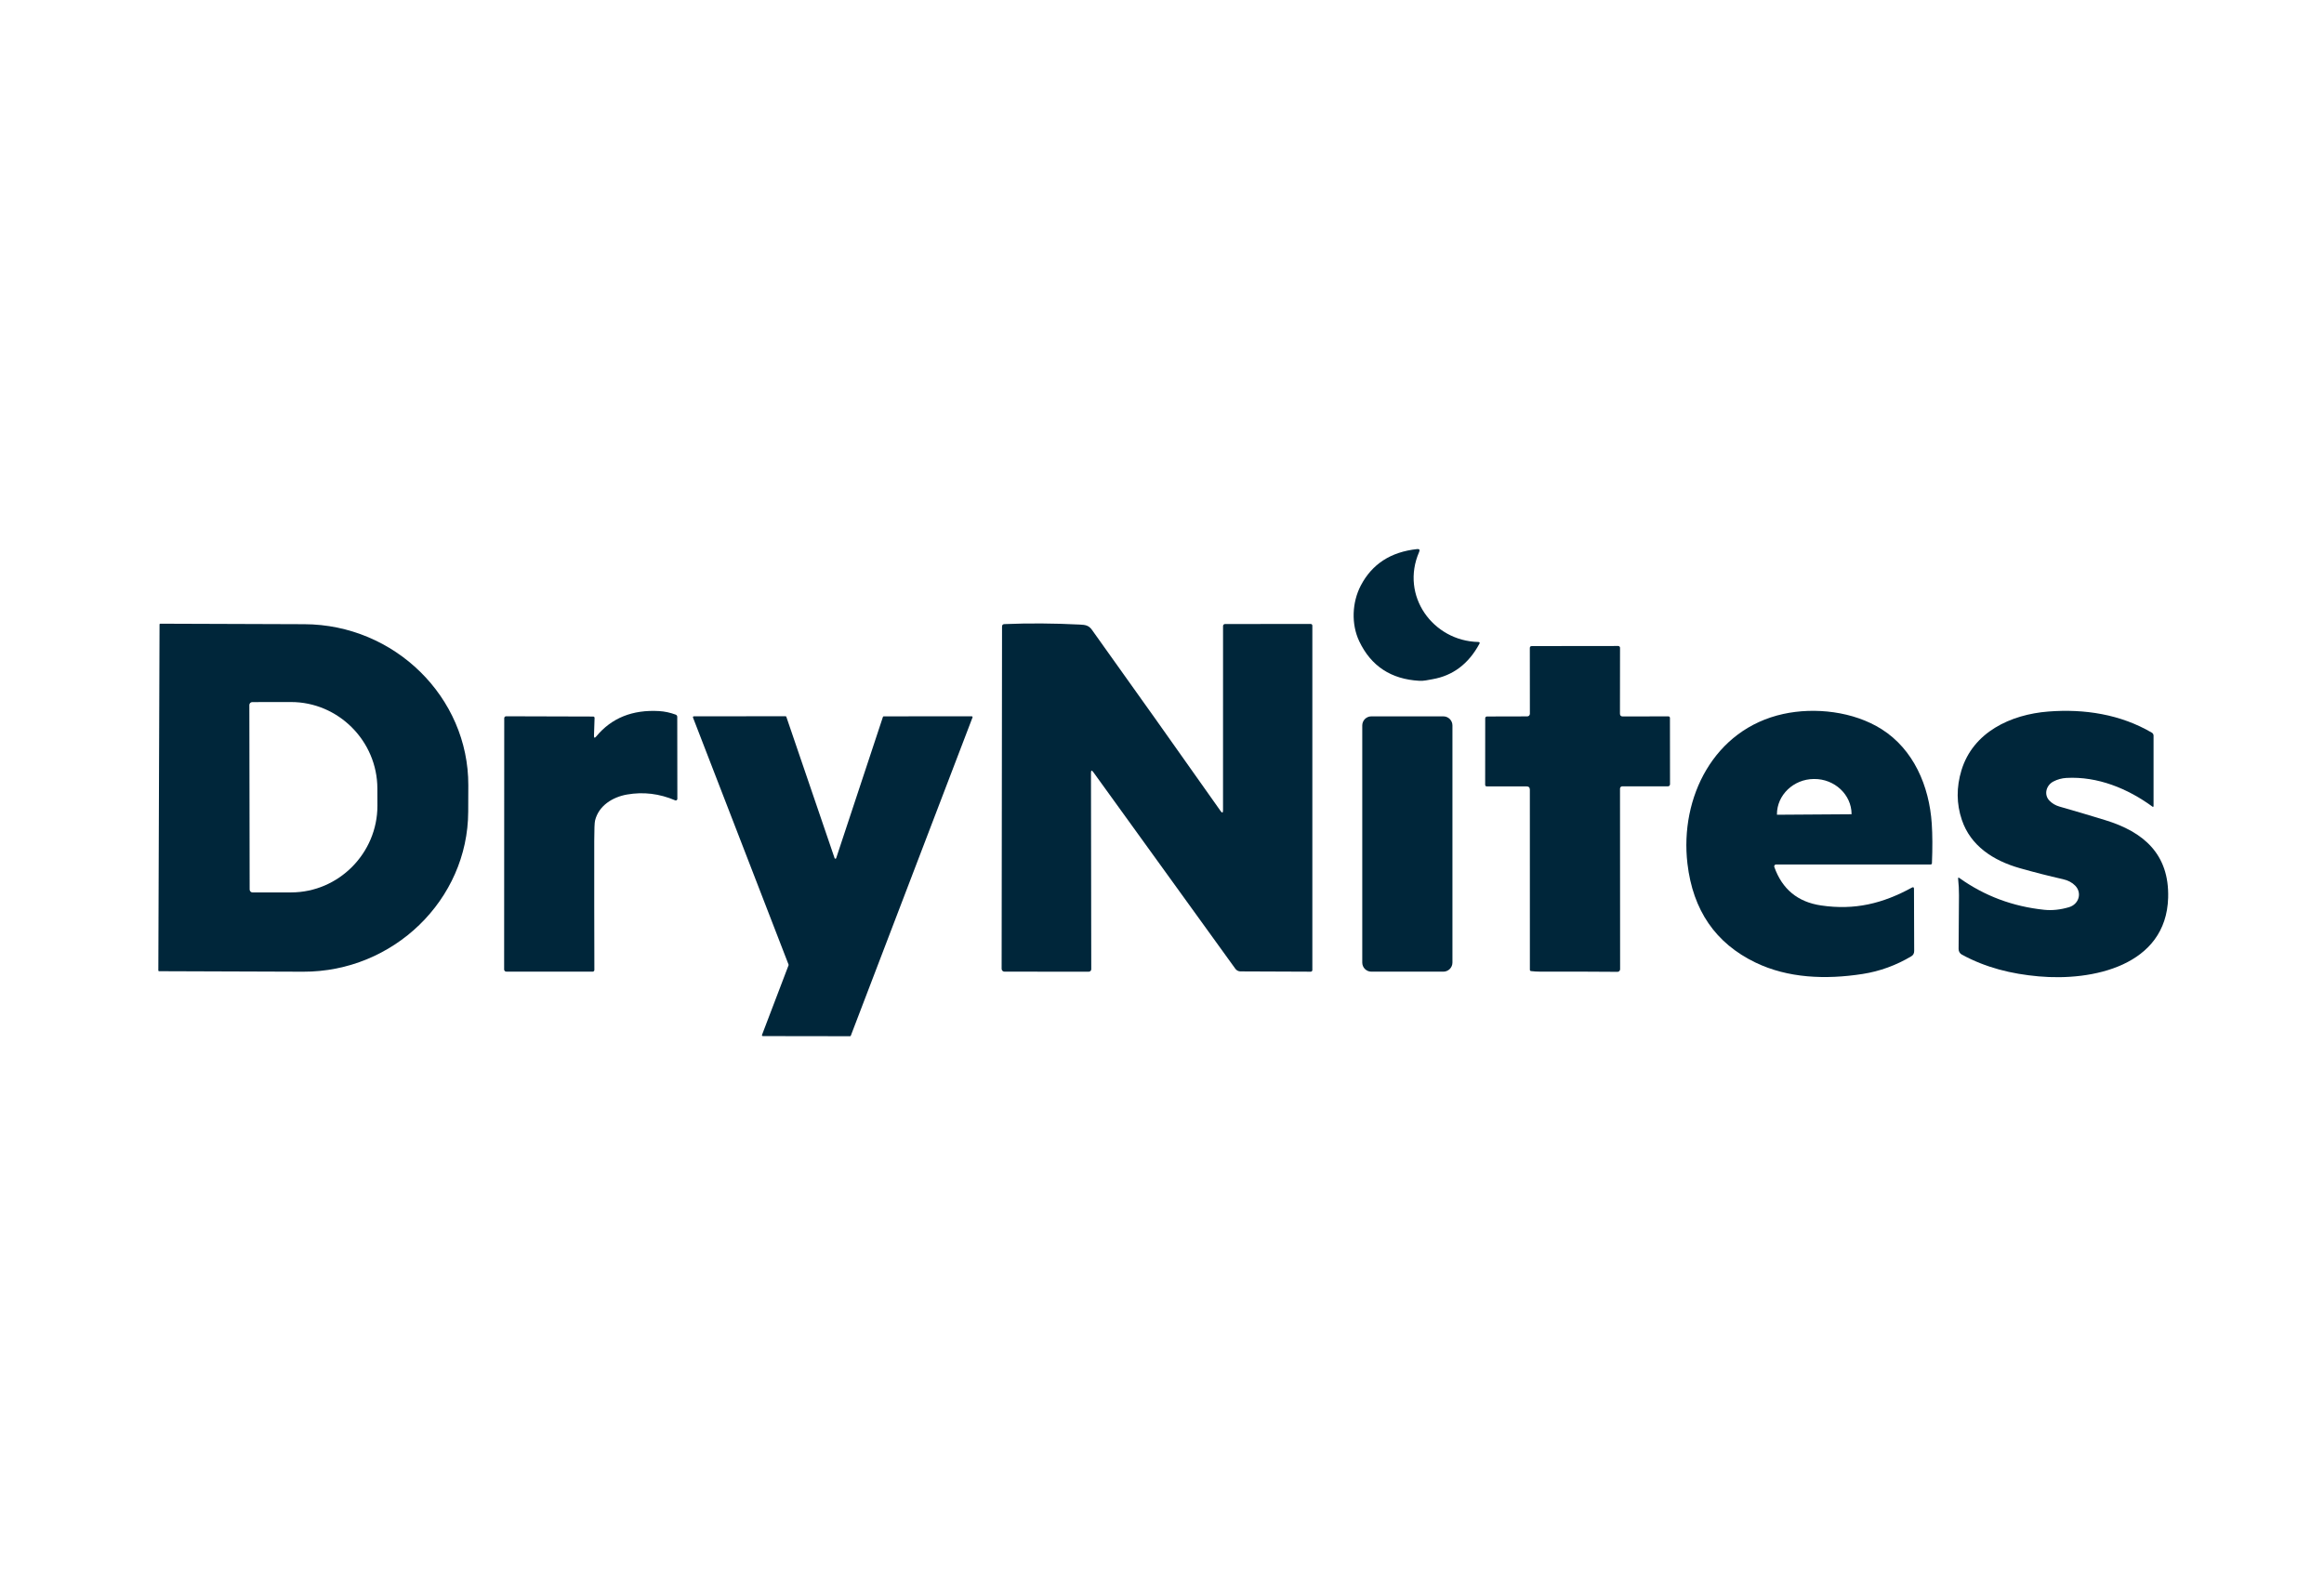 <?xml version="1.0" encoding="UTF-8" standalone="no"?>
<svg xmlns="http://www.w3.org/2000/svg" xmlns:xlink="http://www.w3.org/1999/xlink" xmlns:serif="http://www.serif.com/" width="100%" height="100%" viewBox="0 0 220 150" version="1.1" xml:space="preserve" style="fill-rule:evenodd;clip-rule:evenodd;stroke-linejoin:round;stroke-miterlimit:2;">
    <g transform="matrix(0.239,0,0,0.239,14.761,51.598)">
        <path d="M505.62,53.13C503.89,53.43 502.2,53.86 500.45,53.76C489.23,53.153 481.283,47.93 476.61,38.09C473.41,31.35 473.73,22.74 477.22,16.05C481.667,7.523 489.097,2.703 499.51,1.59C500.43,1.497 500.707,1.873 500.34,2.72C492.79,20.07 505.8,37.99 523.76,38.38C524.313,38.393 524.457,38.643 524.19,39.13C519.903,47.057 513.713,51.723 505.62,53.13Z" style="fill:rgb(0,38,58);fill-rule:nonzero;"></path>
        <path d="M1.43,31.41C1.43,31.262 1.552,31.14 1.7,31.14L58.78,31.34C94.529,31.464 123.848,60.272 123.73,95.16L123.69,105.6C123.69,105.603 123.69,105.605 123.69,105.608C123.568,140.497 94.05,169.104 58.3,168.98L1.22,168.78C1.072,168.78 0.95,168.658 0.95,168.51L1.43,31.41ZM37,63.35L37.12,136.43C37.12,136.43 37.12,136.43 37.12,136.43C37.12,137.066 37.644,137.59 38.28,137.59C38.283,137.59 38.287,137.59 38.29,137.59L53.61,137.57C72.361,137.537 87.763,122.027 87.73,103.21C87.73,103.21 87.73,103.21 87.73,103.21L87.71,96.41C87.677,77.594 72.221,62.137 53.47,62.17L38.15,62.19C37.517,62.195 37,62.717 37,63.35Z" style="fill:rgb(0,38,58);fill-rule:nonzero;"></path>
        <path d="M421.68,105.31C422.333,106.237 422.66,106.133 422.66,105L422.67,32.05C422.67,31.622 423.022,31.27 423.45,31.27L457.39,31.24C457.747,31.24 458.04,31.533 458.04,31.89L458.04,168.34C458.04,168.686 457.756,168.97 457.41,168.97L429.57,168.86C428.772,168.854 428.021,168.467 427.55,167.82L371.3,89.95C370.667,89.077 370.353,89.177 370.36,90.25L370.47,168C370.47,168.532 370.032,168.97 369.5,168.97L336.09,168.96C335.476,168.96 334.97,168.454 334.97,167.84L335.13,32.28C335.13,31.647 335.443,31.32 336.07,31.3C345.71,30.9 355.68,30.963 365.98,31.49C367.99,31.59 369.43,31.74 370.71,33.53C387.43,56.903 404.42,80.83 421.68,105.31Z" style="fill:rgb(0,38,58);fill-rule:nonzero;"></path>
        <path d="M579.9,96.45L579.94,168C579.94,168.002 579.94,168.004 579.94,168.005C579.937,168.57 579.474,169.033 578.915,169.03C578.913,169.03 578.912,169.03 578.91,169.03C568.763,168.943 558.517,168.917 548.17,168.95C547.01,168.95 545.84,168.88 544.66,168.74C544.398,168.71 544.199,168.489 544.2,168.23L544.19,96.89C544.19,96.023 543.757,95.59 542.89,95.59L527.16,95.58C526.713,95.58 526.49,95.357 526.49,94.91L526.51,68.56C526.51,68.192 526.817,67.89 527.19,67.89L543.18,67.85C543.74,67.85 544.2,67.39 544.2,66.83C544.2,66.827 544.2,66.823 544.2,66.82L544.18,40.79C544.18,40.27 544.44,40.01 544.96,40.01L579.19,39.97C579.192,39.97 579.193,39.97 579.195,39.97C579.584,39.967 579.907,40.29 579.91,40.685C579.91,40.687 579.91,40.688 579.91,40.69L579.88,66.75C579.873,67.503 580.247,67.88 581,67.88L599.07,67.84C599.405,67.84 599.68,68.115 599.68,68.45L599.71,94.73C599.71,94.733 599.71,94.737 599.71,94.74C599.71,95.19 599.34,95.56 598.89,95.56L580.8,95.55C580.306,95.55 579.9,95.956 579.9,96.45Z" style="fill:rgb(0,38,58);fill-rule:nonzero;"></path>
        <path d="M174.42,75.78C180.46,68.487 188.747,65.143 199.28,65.75C201.513,65.883 203.72,66.357 205.9,67.17C206.253,67.303 206.489,67.642 206.49,68.02L206.53,100.52C206.529,100.865 206.245,101.148 205.9,101.148C205.818,101.148 205.736,101.131 205.66,101.1C199.427,98.44 193.077,97.673 186.61,98.8C180.89,99.8 175.36,103.21 173.93,109.12C173.723,109.96 173.617,112.623 173.61,117.11C173.59,134.177 173.607,151.233 173.66,168.28C173.66,168.653 173.353,168.96 172.98,168.96L138.75,168.94C138.295,168.94 137.92,168.561 137.92,168.1L137.96,68.55C137.96,68.144 138.294,67.81 138.7,67.81L173.21,67.91C173.21,67.91 173.21,67.91 173.21,67.91C173.501,67.91 173.74,68.149 173.74,68.44C173.74,68.447 173.74,68.453 173.74,68.46L173.51,75.44C173.477,76.44 173.78,76.553 174.42,75.78Z" style="fill:rgb(0,38,58);fill-rule:nonzero;"></path>
        <path d="M641.73,126.5C641.729,126.5 641.728,126.5 641.727,126.5C641.316,126.5 640.977,126.839 640.977,127.25C640.977,127.335 640.992,127.42 641.02,127.5C644.133,136.287 650.293,141.363 659.5,142.73C672.86,144.71 683.95,141.99 695.51,135.67C696.063,135.363 696.34,135.527 696.34,136.16C696.38,143.8 696.407,152.003 696.42,160.77C696.42,161.71 696.05,162.403 695.31,162.85C689.237,166.477 682.787,168.82 675.96,169.88C661.26,172.16 646.4,171.54 633.58,165.36C617.767,157.74 608.777,144.68 606.61,126.18C603.54,100 617.05,72.94 644.53,66.9C657.13,64.13 672.41,65.9 683.52,72.92C696.16,80.93 702.39,95.38 703.38,110.34C703.673,114.773 703.697,120.01 703.45,126.05C703.439,126.3 703.226,126.5 702.97,126.5L641.73,126.5ZM642.09,106.81L671.59,106.61C671.606,106.61 671.62,106.596 671.62,106.58L671.62,106.497C671.567,98.844 664.887,92.594 656.823,92.65C656.822,92.65 656.821,92.65 656.82,92.65L656.66,92.65C648.598,92.707 642.008,99.049 642.06,106.7L642.06,106.78C642.06,106.796 642.074,106.81 642.09,106.81Z" style="fill:rgb(0,38,58);fill-rule:nonzero;"></path>
        <path d="M745.74,170.83C734.82,169.85 724.83,167.38 715.32,162.22C714.509,161.783 714.004,160.931 714.01,160.01C714.043,153.41 714.093,146.33 714.16,138.77C714.173,136.583 714.06,134.38 713.82,132.16C713.767,131.687 713.937,131.59 714.33,131.87C724.27,138.97 735.477,143.167 747.95,144.46C751.05,144.78 754.31,144.437 757.73,143.43C761.64,142.28 763,137.81 760.22,134.92C759.007,133.66 757.39,132.8 755.37,132.34C749.523,131.013 743.793,129.55 738.18,127.95C727.68,124.95 718.76,119.11 715.3,108.85C713.147,102.477 713.097,95.92 715.15,89.18C719.75,74.11 734.56,67.11 749.55,65.93C763.88,64.81 778.15,67.04 790.55,74.3C790.971,74.548 791.23,74.998 791.23,75.48L791.23,103.45C791.227,103.58 791.12,103.685 790.99,103.685C790.94,103.685 790.891,103.669 790.85,103.64C781,96.42 769.06,91.54 756.7,92.23C754.887,92.337 753.18,92.803 751.58,93.63C748.68,95.13 747.66,98.88 750.04,101.28C751.12,102.367 752.427,103.13 753.96,103.57C759.92,105.27 765.977,107.067 772.13,108.96C787.23,113.59 797.49,122.37 797.01,139.66C796.26,166.68 766.99,172.75 745.74,170.83Z" style="fill:rgb(0,38,58);fill-rule:nonzero;"></path>
        <path d="M288.26,67.84L323.13,67.81C323.131,67.81 323.132,67.81 323.133,67.81C323.314,67.81 323.463,67.959 323.463,68.14C323.463,68.181 323.455,68.222 323.44,68.26L275.23,194.32C275.18,194.447 275.057,194.531 274.92,194.53L240.36,194.48C240.359,194.48 240.358,194.48 240.357,194.48C240.176,194.48 240.027,194.331 240.027,194.15C240.027,194.109 240.035,194.068 240.05,194.03L250.58,166.41C250.61,166.333 250.61,166.247 250.58,166.17L212.71,68.28C212.695,68.242 212.687,68.201 212.687,68.16C212.687,67.979 212.836,67.83 213.017,67.83C213.018,67.83 213.019,67.83 213.02,67.83L249.37,67.79C249.513,67.786 249.642,67.875 249.69,68.01L268.81,124C268.853,124.137 268.981,124.232 269.125,124.232C269.269,124.232 269.397,124.137 269.44,124L287.95,68.07C287.993,67.935 288.118,67.842 288.26,67.84Z" style="fill:rgb(0,38,58);fill-rule:nonzero;"></path>
        <path d="M513.53,71.443C513.53,69.455 511.915,67.84 509.927,67.84L481.413,67.84C479.425,67.84 477.81,69.455 477.81,71.443L477.81,165.357C477.81,167.345 479.425,168.96 481.413,168.96L509.927,168.96C511.915,168.96 513.53,167.345 513.53,165.357L513.53,71.443Z" style="fill:rgb(0,38,58);"></path>
    </g>
</svg>
